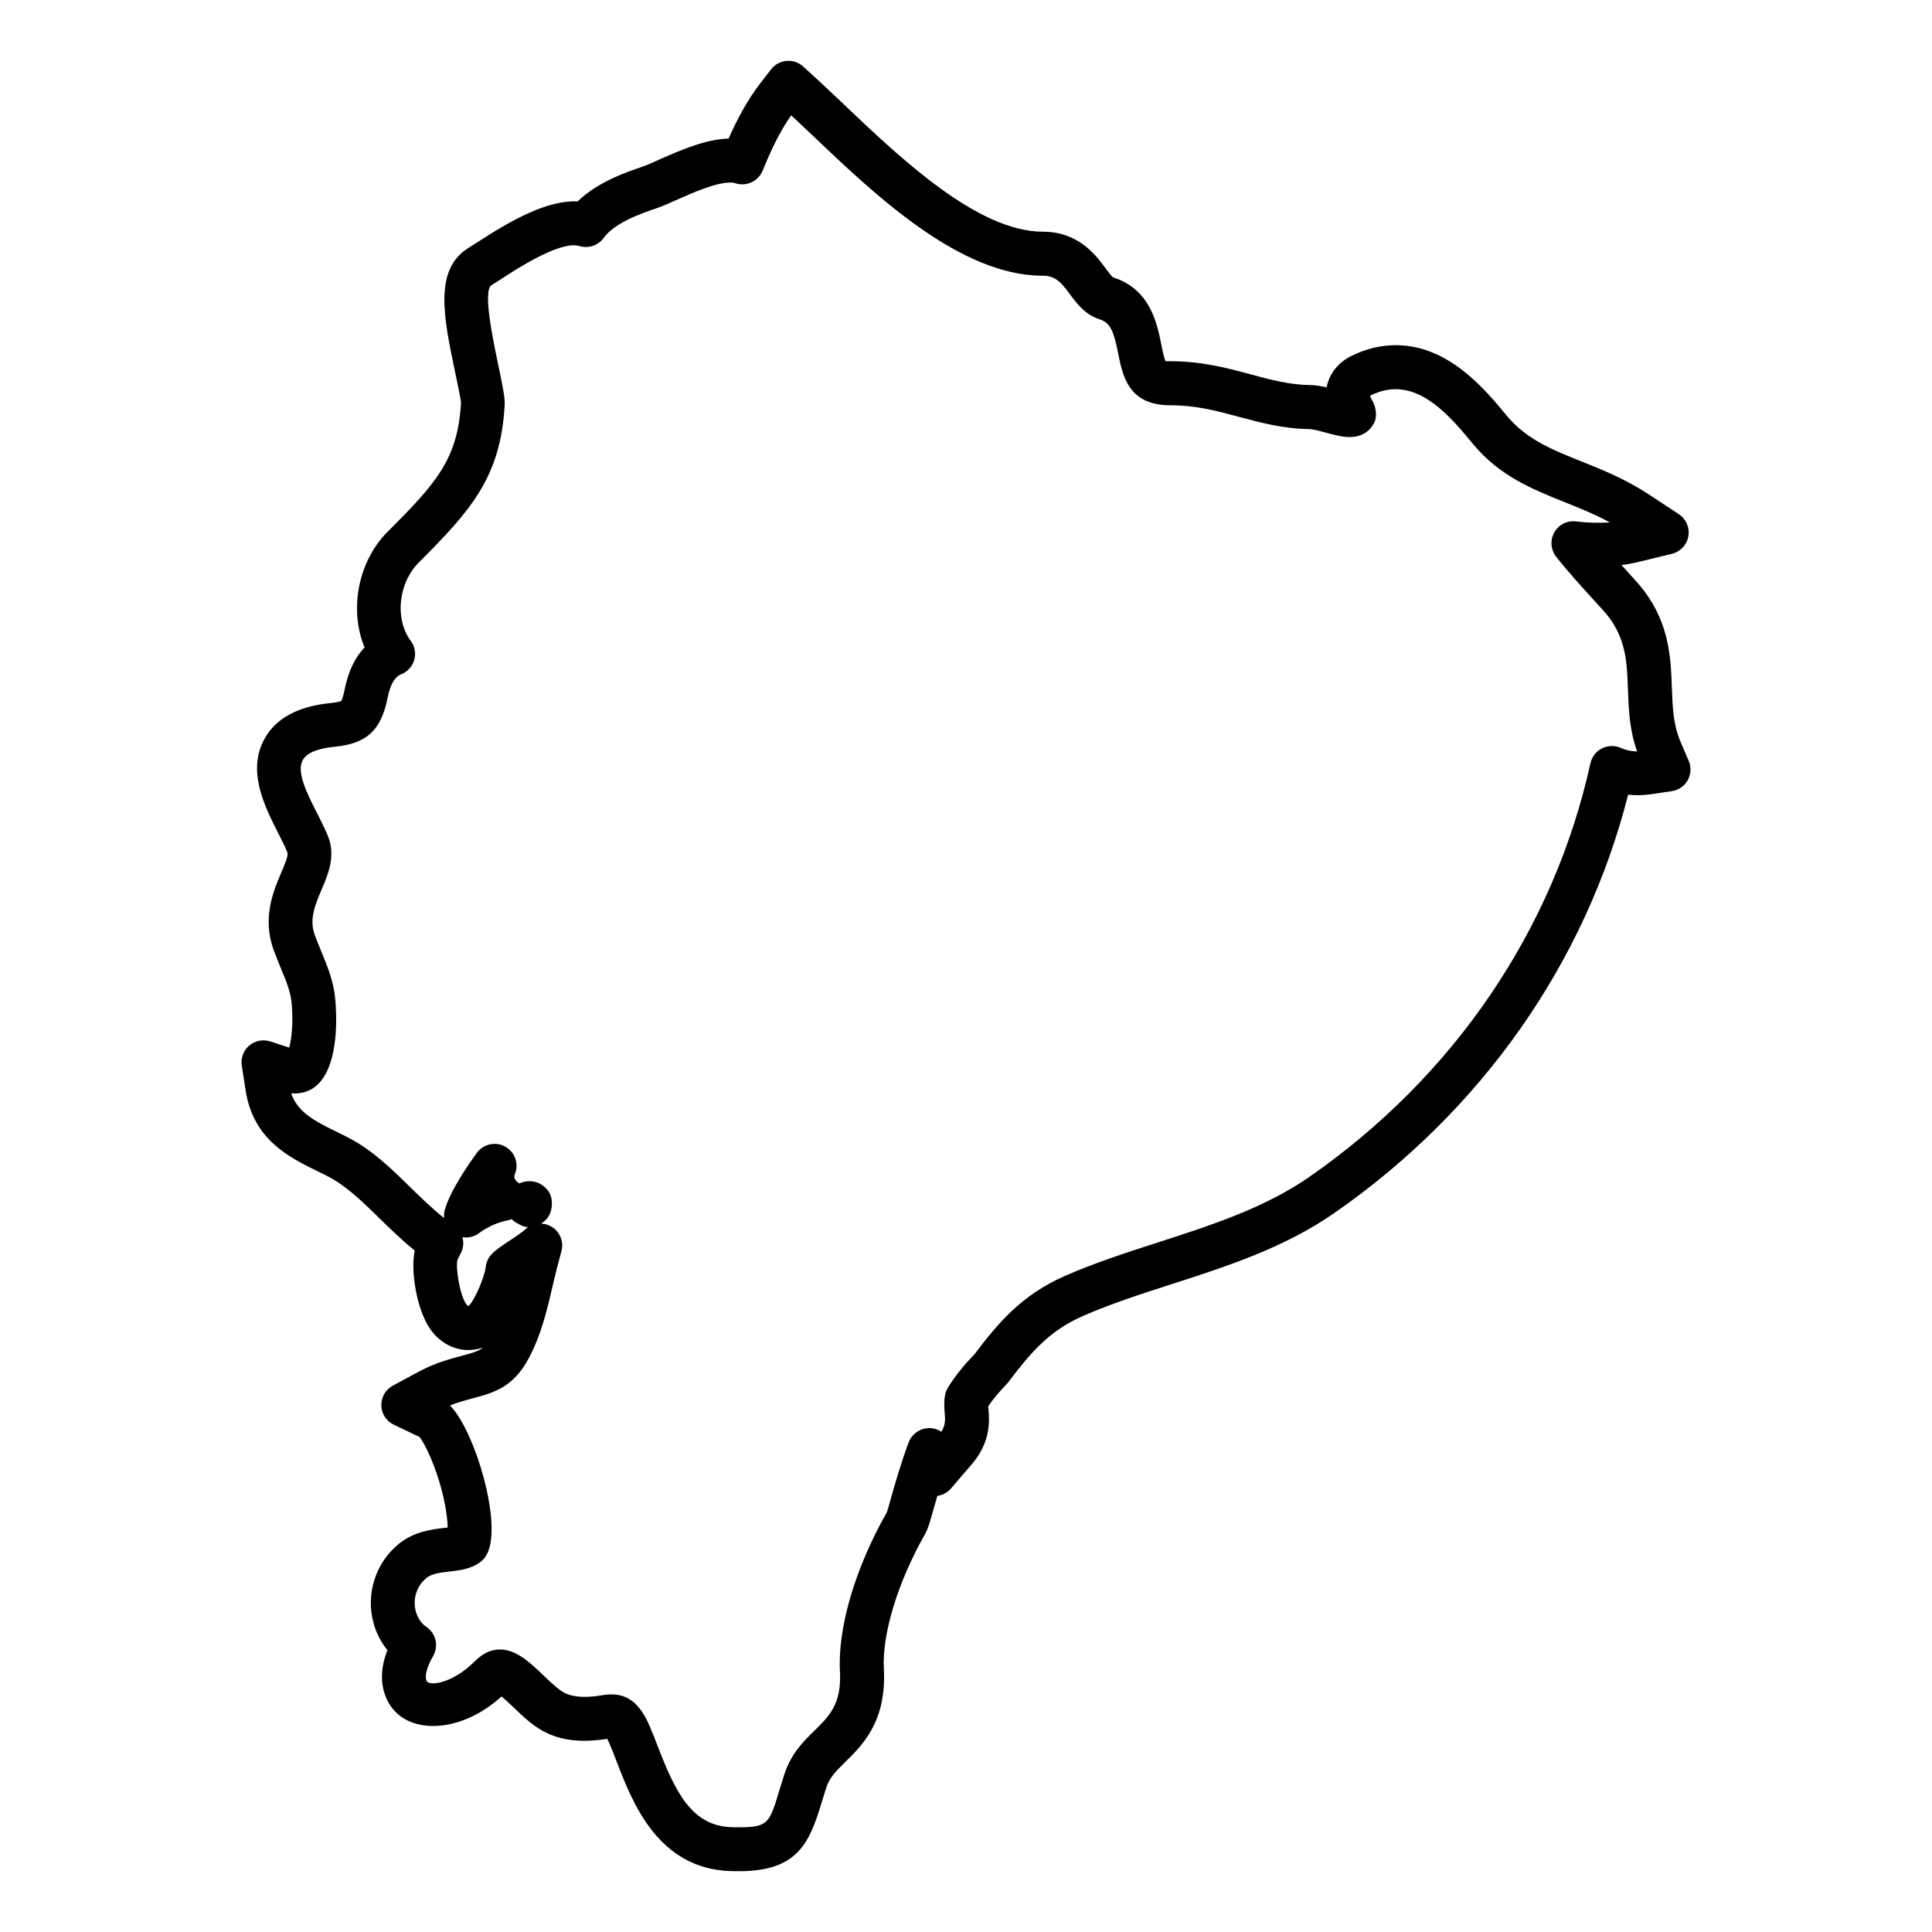 <?xml version="1.0" encoding="UTF-8"?>
<!-- Uploaded to: SVG Repo, www.svgrepo.com, Generator: SVG Repo Mixer Tools -->
<svg fill="#000000" width="800px" height="800px" version="1.1" viewBox="144 144 512 512" xmlns="http://www.w3.org/2000/svg">
 <path d="m591.52 345.62-2.117-4.938c-1.992-4.637-2.148-9.121-2.34-14.371-0.277-7.82-0.598-16.688-7.348-25.727-0.891-1.211-2.766-3.309-5.164-5.914-0.246-0.27-0.527-0.582-0.836-0.914 1.441-0.18 2.812-0.434 4.125-0.75l9.23-2.238c2.246-0.543 3.961-2.371 4.363-4.652 0.395-2.277-0.598-4.582-2.527-5.852l-7.938-5.231c-6.141-4.039-12.121-6.449-17.988-8.797-7.773-3.117-14.488-5.805-19.703-12.113-5.758-6.969-15.41-18.648-29.383-18.648-3.953 0-7.898 0.953-11.719 2.828-3.195 1.574-5.457 4.18-6.363 7.332-0.102 0.34-0.18 0.684-0.242 1.023-1.434-0.332-2.906-0.59-4.449-0.613-5.457-0.078-10.277-1.379-15.922-2.906-5.945-1.598-12.68-3.41-21.051-3.41-0.738 0-1.172-0.055-1.285-0.016-0.41-0.898-0.891-3.309-1.133-4.535-1.094-5.449-2.922-14.562-12.703-17.648-0.402-0.211-1.559-1.773-2.133-2.551-2.473-3.348-7.102-9.574-16.492-9.574-17.277 0-37.691-19.41-52.613-33.586l-0.621-0.59c-2.465-2.34-4.805-4.559-6.992-6.559l-3.324-3.031c-1.203-1.102-2.805-1.652-4.426-1.496-1.613 0.148-3.102 0.961-4.094 2.246l-2.75 3.551c-3.652 4.719-6.34 9.922-8.496 14.781-5.758 0.145-12.273 2.844-18.09 5.441-1.812 0.812-3.473 1.582-4.875 2.055-4.301 1.473-11.766 4.031-17.043 9.16-8.023-0.395-17.477 4.898-26.91 11.039-0.723 0.465-1.324 0.859-1.828 1.164-9.504 5.68-6.789 18.516-3.66 33.367 0.465 2.215 1.441 6.836 1.496 7.742-0.844 15.027-6.582 21.363-19.484 34.258-7.41 7.426-10.082 19.555-6.512 29.508 0.141 0.379 0.285 0.758 0.434 1.125-2.566 2.676-4.324 6.371-5.254 11.055-0.512 2.559-0.93 3.109-0.922 3.117-0.055 0.031-0.582 0.34-2.781 0.559-8.672 0.836-14.594 4.047-17.594 9.535-4.68 8.535 0.102 17.93 3.758 25.129 0.836 1.652 1.668 3.285 2.316 4.867 0.293 0.715-0.277 2.301-1.598 5.387-2.039 4.781-5.133 12.008-2.023 20.516 0.543 1.496 1.133 2.93 1.953 4.953 1.418 3.418 2.543 6.125 2.812 9.129 0.488 5.207-0.023 9.551-0.637 11.797l-5.043-1.641c-1.922-0.621-4.023-0.203-5.559 1.117-1.535 1.309-2.277 3.316-1.969 5.316l1.031 6.621c2.016 13.051 11.719 17.781 19.16 21.406 1.039 0.496 2.094 1.016 3.117 1.566 4.637 2.496 8.836 6.606 13.293 10.961 2.637 2.574 5.742 5.621 9.23 8.449-1.18 5.742 0.66 15.766 4.016 20.664 2.473 3.621 6.191 5.688 10.207 5.688 1.039 0 2.371-0.148 3.828-0.645-1.164 0.992-2.727 1.418-5.852 2.246-2.961 0.797-6.641 1.789-10.75 3.93l-7.238 3.898c-1.93 1.039-3.109 3.07-3.062 5.262 0.055 2.195 1.332 4.164 3.316 5.109l6.836 3.246c1.309 1.691 4.488 7.836 6.371 16.27 0.805 3.598 1.031 6.117 1.07 7.719-0.332 0.039-0.652 0.078-0.93 0.109-3.387 0.402-8.031 0.945-12.098 4.285-6.16 5.055-8.75 13.316-6.598 21.027 0.742 2.668 1.984 5.047 3.652 7.062-1.938 4.984-1.938 9.48 0.016 13.402 4.629 9.262 19.137 9 30.223-1.117 1.094 0.898 2.418 2.172 3.215 2.93 2.262 2.172 4.836 4.629 7.828 6.269 4.457 2.441 9.875 3.109 16.469 2.102 0.164-0.023 0.316-0.055 0.48-0.078 0.18 0.332 0.395 0.773 0.645 1.355 0.676 1.551 1.324 3.231 1.992 4.992 4.07 10.535 10.883 28.184 30.152 28.711l2.078 0.031h0.086c15.254 0 18.555-7.152 21.836-18.035l1.195-3.883c0.922-2.891 2.559-4.504 5.062-6.969 4.652-4.559 11.016-10.797 10.277-24.656-0.504-9.309 3.668-22.996 10.883-35.738 0.805-1.418 1.195-2.812 2.254-6.551 0.234-0.828 0.598-2.117 1.047-3.637 1.387-0.188 2.684-0.875 3.629-1.977l5.465-6.363c5.156-6.008 4.695-11.641 4.449-14.672-0.016-0.262-0.039-0.527-0.055-0.758 1.301-1.898 2.875-3.773 5.133-6.133 5.977-7.891 10.891-13.766 19.766-17.672 7.41-3.277 15.68-5.945 23.695-8.527 14.664-4.727 29.816-9.617 43.094-18.836 39.082-27.137 66.566-66.34 77.891-110.88 0.82 0.086 1.66 0.133 2.496 0.133h0.008c1.219 0 2.465-0.094 3.742-0.285l5.324-0.789c1.781-0.262 3.348-1.34 4.231-2.914 0.852-1.582 0.953-3.473 0.238-5.133zm-323.38 144.52c-0.07-0.008-0.324-0.172-0.637-0.629-1.734-2.527-2.773-9.688-2.293-11.551 0.227-0.574 0.527-1.133 0.828-1.691 0.766-1.395 0.914-2.969 0.504-4.394 1.512 0.254 3.117-0.117 4.41-1.078 2.269-1.691 4.898-2.859 7.598-3.394 0.363-0.078 0.715-0.18 1.047-0.309 0.395 0.402 0.859 0.75 1.379 1.031l1.016 0.543c0.637 0.332 1.293 0.504 1.953 0.543-0.203 0.141-0.402 0.285-0.598 0.465-1.219 1.07-2.652 2.023-4.133 2.992-2.172 1.426-3.922 2.606-5.008 3.797-0.828 0.906-1.34 2.062-1.48 3.277-0.277 2.586-2.906 8.895-4.586 10.398zm305.38-147.94c-1.59-0.699-3.418-0.66-4.984 0.133-1.551 0.789-2.676 2.231-3.055 3.938-9.703 44.078-36.18 83.027-74.547 109.66-11.852 8.23-26.184 12.844-40.035 17.316-8.277 2.676-16.852 5.434-24.805 8.945-11.395 5.008-17.766 12.609-23.855 20.734-2.836 2.891-5.055 5.656-6.977 8.719-0.379 0.598-0.645 1.262-0.781 1.953-0.355 1.812-0.242 3.356-0.133 4.734 0.156 1.859 0.262 3.293-0.883 5.086-0.797-0.527-1.727-0.859-2.734-0.938-2.512-0.203-4.953 1.293-5.891 3.688-1.93 4.977-3.93 12.051-4.68 14.695-0.699 2.465-0.938 3.434-1.188 4-8.379 14.781-13 30.523-12.379 42.086 0.457 8.609-2.742 11.758-6.844 15.773-3.031 2.984-6.16 6.07-7.977 11.766l-1.227 3.969c-2.613 8.664-2.953 9.789-10.672 9.797l-1.953-0.031c-10.609-0.285-14.961-9.402-19.539-21.262-0.73-1.891-1.441-3.719-2.172-5.418-1.715-3.969-4.394-8.512-10.062-8.512-1.148 0-2.332 0.164-3.773 0.395-3.18 0.488-6.695 0.34-8.844-0.836-1.652-0.906-3.551-2.727-5.41-4.504-3.574-3.426-7.269-6.961-11.648-6.961-2.324 0-4.543 1.039-6.598 3.086-6.078 6.078-12.121 6.621-12.789 5.301-0.621-1.254 0-3.684 1.707-6.664 1.504-2.629 0.738-5.977-1.766-7.68-1.348-0.922-2.324-2.332-2.812-4.062-0.914-3.277 0.172-6.766 2.773-8.906 1.434-1.172 3.688-1.441 6.07-1.723 2.766-0.316 5.906-0.676 8.387-2.637 0.355-0.285 0.684-0.613 0.969-0.977 3.109-3.984 1.652-13.176 0.504-18.309-1.566-6.961-5.223-17.516-9.664-22.098 2.023-0.805 4-1.34 5.977-1.875 5.535-1.473 10.758-2.875 14.875-10.594 3.387-6.316 4.984-13.254 6.527-19.949 0.652-2.82 1.363-5.629 2.141-8.402 0.699-2.473-0.324-5.117-2.496-6.488-0.891-0.559-1.883-0.844-2.875-0.883 0.293-0.188 0.582-0.395 0.852-0.613 1.82-1.48 2.418-4.348 1.742-6.598-0.465-1.551-1.691-2.758-3.148-3.481-1.457-0.715-3.277-0.707-4.797-0.125-0.172 0.055-0.332 0.117-0.496 0.172-0.164-0.164-0.332-0.316-0.52-0.465-0.27-0.211-0.723-0.66-0.742-1.277-0.008-0.211 0.031-0.426 0.117-0.621 1.172-2.719 0.125-5.883-2.449-7.348-2.566-1.48-5.828-0.781-7.582 1.605-2.039 2.773-6.938 9.805-8.473 14.984-0.227 0.758-0.293 1.535-0.211 2.293-3.231-2.559-6.215-5.481-8.922-8.137-5.055-4.938-9.82-9.594-15.891-12.867-1.164-0.629-2.363-1.211-3.898-1.961-6.086-2.969-10.16-5.277-11.812-10.082 2.938 0.254 5.535-0.684 7.473-2.805 5.293-5.797 4.551-18.453 4.199-22.176-0.441-4.75-2-8.52-3.883-13.074-0.512-1.254-1.039-2.535-1.535-3.898-1.535-4.199 0.078-7.984 1.781-11.992 1.805-4.238 3.859-9.055 1.645-14.379-0.75-1.82-1.715-3.742-2.875-6.031-2.574-5.062-5.488-10.797-3.758-13.953 1.047-1.906 3.906-3.102 8.52-3.551 8.465-0.828 12.254-4.34 13.984-12.969 1.023-5.148 2.898-5.93 3.695-6.262 1.66-0.691 2.906-2.117 3.379-3.859 0.473-1.734 0.102-3.598-0.984-5.031-0.707-0.922-1.285-2.016-1.727-3.238-2.078-5.766-0.473-13.066 3.797-17.355 13.883-13.883 21.789-22.664 22.863-41.84 0.094-1.734-0.371-4.332-1.727-10.773-1.34-6.348-4.133-19.562-1.766-20.98 0.59-0.348 1.332-0.828 2.742-1.75 3.711-2.418 13.578-8.836 19.121-8.836 0.52 0 0.977 0.062 1.34 0.18 2.402 0.781 5.039-0.07 6.527-2.117 2.953-4.094 10.055-6.519 13.883-7.828 1.637-0.551 3.676-1.457 5.977-2.488 3.426-1.527 9.805-4.371 13.695-4.371 0.699 0 1.094 0.102 1.27 0.164 2.898 1 6.117-0.434 7.285-3.293 1.922-4.688 4.301-10.023 7.582-14.688 1.734 1.613 3.559 3.34 5.457 5.141l0.621 0.59c16.324 15.523 38.691 36.785 60.613 36.785 3.379 0 4.922 1.852 7.168 4.883 1.883 2.559 4.039 5.449 7.961 6.703 2.914 0.914 3.727 3.527 4.797 8.852 1.23 6.184 2.766 13.891 13.852 13.891 6.805 0 12.238 1.465 18.043 3.023 5.805 1.566 11.805 3.188 18.703 3.285 1 0.016 2.512 0.418 4.449 0.938 2.148 0.582 4.363 1.18 6.348 1.18 4.512 0 6.184-3.07 6.59-4.016 0.75-1.734 0.301-4.207-0.691-5.82-0.203-0.332-0.598-0.969-0.316-1.211 2.211-1.086 4.426-1.637 6.59-1.637 8.504 0 15.395 8.34 20.445 14.449 7.078 8.574 15.844 12.082 24.383 15.5 3.938 1.582 7.977 3.199 11.922 5.34-2.812 0.219-5.969 0.109-8.953-0.246-2.387-0.277-4.606 0.875-5.75 2.914-1.148 2.039-0.961 4.582 0.488 6.434 3 3.844 7.434 8.695 9.664 11.145 1.938 2.109 3.543 3.859 4.316 4.891 4.59 6.144 4.805 12.199 5.055 19.238 0.188 5.191 0.379 10.551 2.426 16.34-1.555-0.043-2.981-0.336-4.336-0.941z"/>
</svg>
